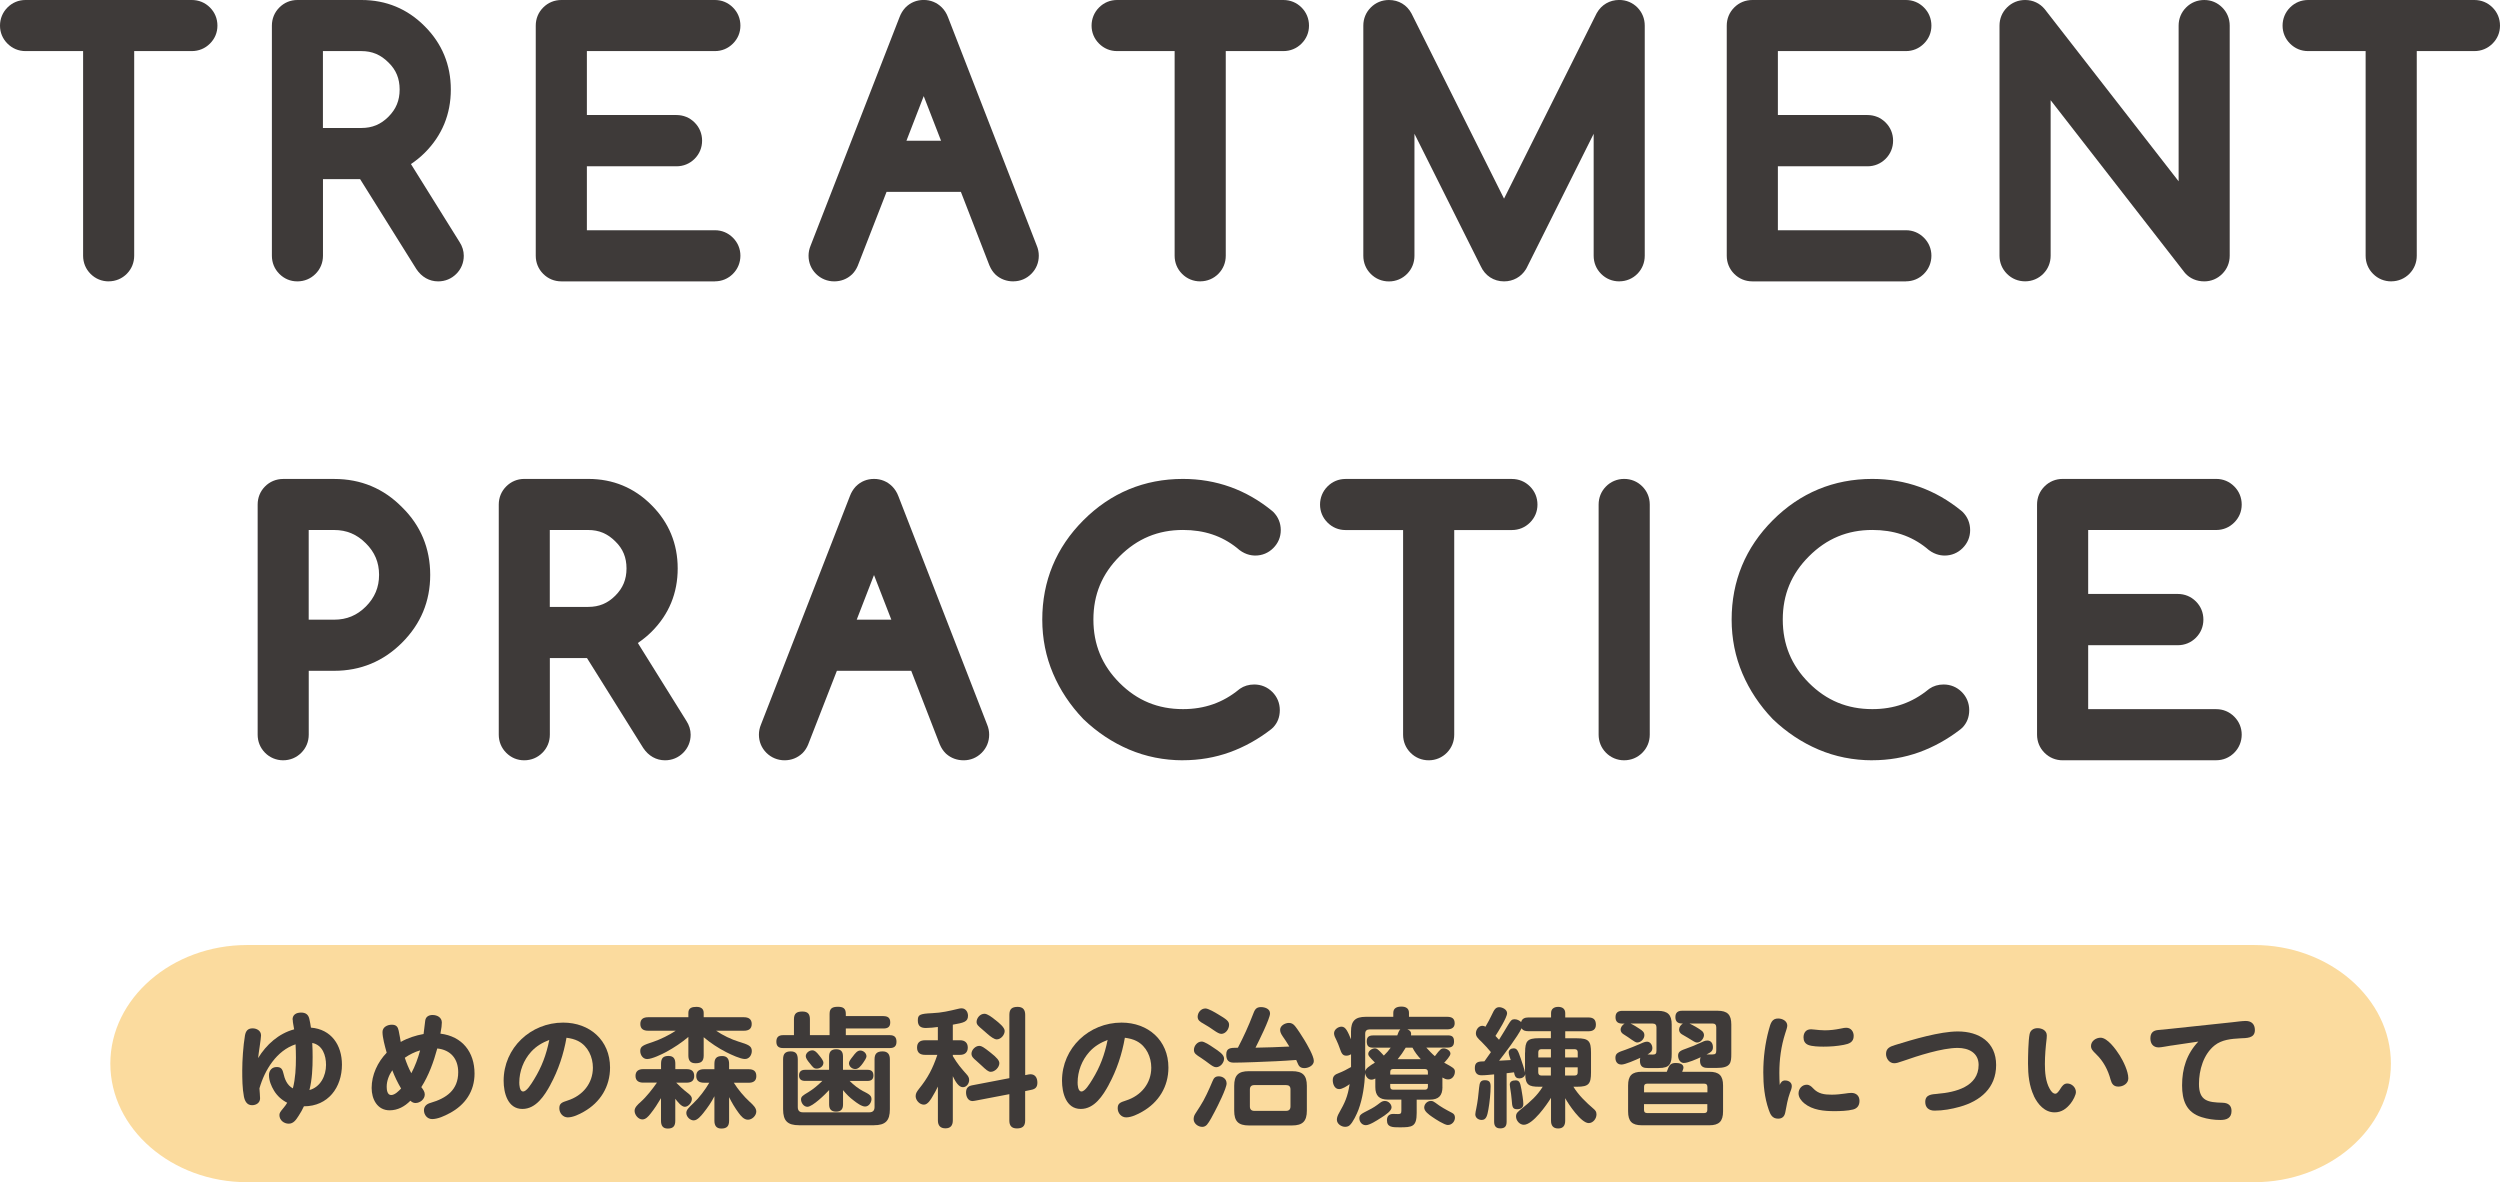 <svg xmlns="http://www.w3.org/2000/svg" id="_&#x30EC;&#x30A4;&#x30E4;&#x30FC;_2" viewBox="0 0 548.11 259.19"><g id="base"><path d="M524.19,233.19c0,14.3-13.5,26-30,26H54.19c-16.5,0-30-11.7-30-26s13.5-26,30-26h440c16.5,0,30,11.7,30,26Z" style="fill:#fbdb9e;"></path><path d="M64.14,223.54c0-1.04.76-1.54,1.88-1.54,1.01,0,1.57.45,1.79,1.34.17.64.25,1.32.36,1.96,4.48.36,6.8,3.84,6.8,8.12,0,4.98-3.02,9.13-8.34,9.13-.34.73-.7,1.4-1.15,2.07-.56.87-1.12,1.74-2.18,1.74s-2.04-.78-2.04-1.88c0-.42.14-.67.84-1.51.34-.39.62-.78.87-1.2-1.18-.59-2.18-1.48-2.88-2.63-.62-1.01-1.12-2.24-1.12-3.44,0-.98.64-1.76,1.68-1.76.84,0,1.23.31,1.46,1.29.31,1.37.81,2.69,2.1,3.39.56-2.18.67-4.51.67-6.75,0-.98-.03-1.93-.08-2.91-4.17,1.37-6.78,5.66-7.92,9.66.03.73.14,1.46.14,2.18,0,.98-.84,1.51-1.76,1.51-1.15,0-1.6-.95-1.79-1.93-.34-1.76-.36-3.89-.36-5.68,0-2.3.22-5.43.59-7.64.17-.98.59-1.6,1.68-1.6.92,0,1.85.53,1.85,1.54,0,.73-.53,3.78-.64,4.98,1.79-2.94,4.51-5.4,7.9-6.3-.08-.7-.31-1.4-.31-2.13ZM71.48,233.48c0-2.1-.76-4.37-3.02-4.82.06,1.04.08,2.07.08,3.11,0,2.41-.11,4.87-.7,7.22,2.44-.67,3.64-3.14,3.64-5.52Z" style="fill:#3e3a39;"></path><path d="M93.23,223.76c.11-.87.81-1.23,1.6-1.23,1.01,0,2.04.53,2.04,1.65,0,.56-.08,1.23-.31,2.44,4.79.59,7.48,4.03,7.48,8.76,0,3.89-2.07,6.89-5.46,8.68-1.09.59-2.58,1.29-3.84,1.29-1.06,0-1.79-.92-1.79-1.93,0-.9.64-1.4,1.43-1.62,3.5-1.01,6.08-2.83,6.08-6.72,0-2.94-1.65-4.9-4.59-5.21-.81,2.97-1.85,5.88-3.5,8.48.45.56.76,1.04.76,1.6,0,1.06-1.04,1.88-2.04,1.88-.45,0-.78-.2-1.12-.5-1.23,1.26-2.77,2.1-4.54,2.1-2.74,0-3.95-2.49-3.95-4.9,0-2.88,1.32-5.68,3.3-7.73-.42-1.51-.92-3.33-.92-4.54,0-1.06,1.06-1.6,2.04-1.6,1.04,0,1.34.53,1.51,1.32.17.81.31,1.65.45,2.46,1.54-.87,3.28-1.43,5.01-1.74.14-.98.22-1.96.36-2.94ZM86.01,234.65c-.73,1.06-1.23,2.3-1.23,3.61,0,.64.11,1.82.98,1.82.81,0,1.68-.9,2.18-1.43-.76-1.29-1.4-2.6-1.93-4ZM88.75,231.91c.39,1.18.84,2.3,1.43,3.39.84-1.57,1.46-3.28,1.93-5.01-1.2.34-2.32.9-3.36,1.62Z" style="fill:#3e3a39;"></path><path d="M120.67,237.84c-1.26,2.32-3.14,5.29-6.13,5.29-3.25,0-4.12-3.56-4.12-6.19,0-7.2,5.94-12.74,13.05-12.74,5.82,0,10.28,3.86,10.28,9.86,0,4.17-2.13,7.64-5.77,9.69-.98.56-2.35,1.23-3.5,1.23-1.06,0-1.85-.95-1.85-1.99s.48-1.29,1.82-1.71c3.33-1.06,5.54-3.78,5.54-7.2,0-2.32-1.06-4.68-3.16-5.8-.84-.45-1.74-.64-2.63-.76-.62,3.58-1.79,7.11-3.53,10.3ZM116.45,230.59c-1.65,1.82-2.6,4.28-2.6,6.75,0,.5.06,1.96.84,1.96s1.74-1.57,2.41-2.66c1.65-2.69,2.66-5.32,3.33-8.65-1.57.62-2.86,1.37-3.98,2.6Z" style="fill:#3e3a39;"></path><path d="M142.6,244.2c-.42.53-1.01,1.23-1.76,1.23-.9,0-1.71-1.01-1.71-1.88,0-.76.67-1.37,1.37-1.99,1.23-1.09,2.6-2.86,3.53-4.2h-3.02c-.98,0-1.68-.42-1.68-1.48s.7-1.48,1.68-1.48h3.92v-1.18c0-1.18.45-1.71,1.62-1.71s1.51.67,1.51,1.71v1.18h2.46c1.06,0,1.68.42,1.68,1.51s-.7,1.46-1.68,1.46h-2.27c.59.62,1.62,1.57,2.32,2.1.7.53,1.12.9,1.12,1.48,0,.78-.78,1.71-1.54,1.71s-1.6-1.12-2.1-1.76v4.82c0,1.15-.45,1.71-1.65,1.71-1.09,0-1.48-.67-1.48-1.71v-4.96c-.81,1.34-1.32,2.18-2.32,3.44ZM161.97,228.38c2.02.64,2.86.9,2.86,2.04,0,.84-.53,1.76-1.51,1.76s-2.94-.92-4.06-1.48c-1.76-.9-3.47-2.02-4.98-3.3v4c0,1.29-.56,1.71-1.79,1.71-1.15,0-1.57-.62-1.57-1.71v-4.06c-1.48,1.26-3.14,2.35-4.84,3.28-.98.53-3.14,1.57-4.2,1.57-.95,0-1.51-.92-1.51-1.76,0-1.06.64-1.29,2.91-2.04,1.43-.48,3.5-1.48,4.87-2.41h-6.05c-1.01,0-1.71-.39-1.71-1.48s.7-1.48,1.71-1.48h8.82v-.95c0-1.15.87-1.32,1.79-1.32.87,0,1.57.34,1.57,1.32v.95h8.82c.98,0,1.71.39,1.71,1.48s-.7,1.48-1.71,1.48h-6.1c1.48,1.01,3.28,1.88,4.98,2.41ZM164.38,241.57c.76.7,1.43,1.34,1.43,2.13,0,.9-.92,1.79-1.82,1.79s-1.54-.81-2.04-1.48c-.81-1.09-1.51-2.27-2.1-3.47v5.18c0,1.18-.5,1.71-1.71,1.71-1.09,0-1.51-.67-1.51-1.71v-5.38c-.67,1.34-1.48,2.49-2.44,3.7-.48.59-1.29,1.6-2.1,1.6s-1.62-.81-1.62-1.62c0-.64.45-1.12,1.57-2.16,1.26-1.18,2.63-3.02,3.47-4.48h-1.18c-.98,0-1.68-.39-1.68-1.48s.7-1.48,1.68-1.48h2.3v-1.18c0-1.2.48-1.71,1.71-1.71,1.09,0,1.51.67,1.51,1.71v1.18h4.26c1.06,0,1.71.39,1.71,1.51s-.73,1.46-1.71,1.46h-3.22c.92,1.48,2.21,3.02,3.5,4.2Z" style="fill:#3e3a39;"></path><path d="M193.7,222.78c.92,0,1.48.36,1.48,1.37s-.56,1.34-1.48,1.34h-8.26v1.46h9.63c.98,0,1.48.42,1.48,1.43s-.5,1.4-1.48,1.4h-23.38c-.95,0-1.48-.39-1.48-1.4s.53-1.43,1.48-1.43h2.38v-3.47c0-1.32.62-1.71,1.85-1.71s1.65.59,1.65,1.71v3.47h4.31v-4.68c0-1.26.7-1.54,1.85-1.54s1.71.39,1.71,1.54v.5h8.26ZM174.91,242.72c0,.76.36,1.15,1.12,1.15h14.56c.76,0,1.15-.39,1.15-1.15v-10.47c0-1.23.53-1.74,1.76-1.74,1.12,0,1.6.64,1.6,1.74v10.95c0,2.52-.98,3.5-3.5,3.5h-16.41c-2.52,0-3.5-.95-3.5-3.5v-10.98c0-1.18.48-1.71,1.68-1.71s1.51.67,1.54,1.71v10.5ZM189.33,239.27c1.23.64,1.74.92,1.74,1.71,0,.62-.5,1.62-1.4,1.62-.76,0-1.85-.81-2.46-1.29-.95-.7-1.6-1.37-2.38-2.3v3.14c0,1.04-.45,1.57-1.51,1.57s-1.54-.53-1.54-1.57v-3.16c-.78.87-3.64,3.67-4.76,3.67-.81,0-1.4-.87-1.4-1.62,0-.62.39-.87,1.62-1.6,1.06-.64,2.16-1.57,3.05-2.46h-3.78c-.84,0-1.32-.36-1.32-1.2s.48-1.23,1.32-1.23h5.26v-2.91c0-1.06.48-1.6,1.57-1.6s1.48.59,1.48,1.6v2.91h5.38c.84,0,1.29.36,1.29,1.26,0,.84-.5,1.18-1.29,1.18h-3.92c.92.92,1.9,1.68,3.05,2.3ZM178.1,230.28c.56,0,.95.42,1.51,1.12.36.45.92,1.12.92,1.6,0,.76-.73,1.29-1.46,1.29-.62,0-.81-.25-1.54-1.18-.48-.56-.87-1.12-.87-1.54,0-.7.73-1.29,1.43-1.29ZM189.97,231.6c0,.36-.48,1.06-.76,1.46-.5.7-1.01,1.32-1.71,1.32s-1.37-.56-1.37-1.29c0-.39.39-.9.9-1.54.42-.56.92-1.23,1.57-1.23s1.37.53,1.37,1.29Z" style="fill:#3e3a39;"></path><path d="M208.9,228.07h1.6c1.01,0,1.68.53,1.68,1.6s-.67,1.6-1.68,1.6h-1.6v.28c1.06,1.76,1.74,2.55,3.08,4.06.31.34.5.7.5,1.18,0,.76-.56,1.57-1.37,1.57-.92,0-1.62-1.18-2.21-2.41v9.69c0,1.09-.48,1.74-1.62,1.74s-1.65-.64-1.65-1.74v-7.42c-.34.76-.76,1.46-1.18,2.18-.36.64-1.04,1.79-1.88,1.79-.95,0-1.82-.95-1.82-1.88,0-.64.34-1.06.7-1.54,1.99-2.46,3.05-4.51,4.06-7.5h-2.69c-1.06,0-1.76-.45-1.76-1.6s.7-1.6,1.76-1.6h2.8v-2.91c-.78.11-1.85.22-2.63.22-1.12,0-1.76-.42-1.76-1.65s.36-1.48,3.14-1.6c2.1-.08,3.81-.5,5.82-.98.22-.06.45-.08.67-.08.81,0,1.37.76,1.37,1.62,0,1.37-.98,1.54-3.33,1.96v3.42ZM225.06,235.66c.25-.06.67-.14.84-.14,1.04,0,1.54.76,1.54,1.85,0,.95-.42,1.4-1.34,1.57l-1.34.28v6.44c0,1.26-.59,1.74-1.82,1.74-1.15,0-1.65-.62-1.65-1.74v-5.77l-7,1.34c-.34.06-.84.17-1.06.17-1.04,0-1.43-1.06-1.43-1.88,0-.92.42-1.4,1.32-1.57l8.18-1.57v-13.89c0-1.29.59-1.74,1.82-1.74,1.15,0,1.65.62,1.65,1.74v13.22l.31-.06ZM217.11,230.73c1.54,1.2,1.99,1.82,1.99,2.38,0,.87-.95,1.88-1.88,1.88-.56,0-1.09-.5-1.96-1.32-.36-.34-.76-.7-1.23-1.12-.64-.53-1.04-.92-1.04-1.54,0-.84.87-1.71,1.71-1.71.48,0,.92.25,2.41,1.43ZM218.23,223.62c.78.62,2.04,1.62,2.04,2.41,0,.87-.84,1.85-1.74,1.85-.56,0-1.37-.62-2.07-1.23-.42-.36-.81-.73-1.12-.98-.87-.73-1.23-1.04-1.23-1.62,0-.81.73-1.79,1.74-1.79.62,0,1.68.78,2.38,1.37Z" style="fill:#3e3a39;"></path><path d="M243.09,237.84c-1.26,2.32-3.14,5.29-6.13,5.29-3.25,0-4.12-3.56-4.12-6.19,0-7.2,5.94-12.74,13.05-12.74,5.82,0,10.28,3.86,10.28,9.86,0,4.17-2.13,7.64-5.77,9.69-.98.56-2.35,1.23-3.5,1.23-1.06,0-1.85-.95-1.85-1.99s.48-1.29,1.82-1.71c3.33-1.06,5.54-3.78,5.54-7.2,0-2.32-1.06-4.68-3.16-5.8-.84-.45-1.74-.64-2.63-.76-.62,3.58-1.79,7.11-3.53,10.3ZM238.86,230.59c-1.65,1.82-2.6,4.28-2.6,6.75,0,.5.06,1.96.84,1.96s1.74-1.57,2.41-2.66c1.65-2.69,2.66-5.32,3.33-8.65-1.57.62-2.86,1.37-3.98,2.6Z" style="fill:#3e3a39;"></path><path d="M268.93,237.51c0,1.09-1.99,5.04-2.6,6.19-.36.7-1.2,2.32-1.71,2.88-.28.31-.62.48-1.04.48-.9,0-1.88-.73-1.88-1.68,0-.36.08-.78.36-1.2.45-.67.76-1.2,1.06-1.65,1.01-1.54,1.99-3.75,2.72-5.49.28-.67.56-1.06,1.37-1.06.9,0,1.71.59,1.71,1.54ZM263.45,228.35c.59,0,1.79.78,2.6,1.34,1.23.81,2.32,1.51,2.32,2.41s-.81,1.88-1.74,1.88c-.45,0-.9-.31-1.54-.78-.48-.36-1.04-.78-1.76-1.26-1.09-.7-1.57-.98-1.57-1.76,0-.9.76-1.82,1.68-1.82ZM264.29,221.1c.62,0,2.1.87,2.69,1.23,1.88,1.12,2.49,1.54,2.49,2.35,0,.92-.73,1.99-1.71,1.99-.39,0-.95-.31-1.62-.78s-1.43-.98-2.24-1.43c-.81-.45-1.32-.78-1.32-1.54,0-.92.73-1.82,1.71-1.82ZM274.7,222.42c.39-1.04.67-1.62,1.76-1.62.84,0,1.99.36,1.99,1.4,0,1.12-2.55,6.24-3.19,7.5,2.46-.06,4.96-.11,7.42-.25-.5-.87-1.04-1.62-1.46-2.24-.42-.62-.56-1.01-.56-1.43,0-.92,1.09-1.51,1.93-1.51.53,0,.92.2,1.32.67.64.78,1.51,2.18,2.07,3.08.59.98,2.07,3.5,2.07,4.59,0,1.01-1.2,1.57-2.07,1.57-.95,0-1.26-.5-1.51-1.15-.08-.2-.17-.42-.28-.64-1.48.11-2.97.22-4.45.28-2.21.11-7.22.31-9.24.31-1.2,0-1.65-.59-1.65-1.76,0-1.46.87-1.51,2.55-1.51,1.23-2.35,2.35-4.79,3.3-7.28ZM286.52,243.5c0,2.32-.92,3.25-3.25,3.25h-9.46c-2.32,0-3.22-.92-3.22-3.25v-5.43c0-2.32.9-3.22,3.22-3.22h9.46c2.32,0,3.25.9,3.25,3.22v5.43ZM274.98,237.9c-.62,0-.95.34-.95.95v3.75c0,.62.34.95.95.95h7c.62,0,.95-.34.95-.95v-3.75c0-.67-.34-.95-.95-.95h-7Z" style="fill:#3e3a39;"></path><path d="M316.25,238.32c0,1.9-.84,2.77-2.77,2.77h-2.88v2.91c0,3.05-.98,3.16-3.72,3.16-1.6,0-2.8,0-2.8-1.57,0-.9.5-1.37,1.37-1.37.36,0,.73.03,1.09.03.59,0,.7-.2.7-.76v-2.41h-2.97c-1.88,0-2.74-.87-2.74-2.74v-1.88c-.28.14-.53.25-.87.25-.78,0-1.29-.78-1.37-1.48-.11,2.66-.53,5.57-1.46,8.09-.34.9-1.23,2.83-1.96,3.42-.25.22-.62.31-.95.31-.84,0-1.82-.64-1.82-1.57,0-.5.22-1.01.48-1.46,1.26-2.24,1.88-3.5,2.32-6.33-.56.42-1.6,1.09-2.3,1.09-1.01,0-1.4-1.12-1.4-1.96,0-.92.53-1.26,1.29-1.54.95-.36,1.85-.84,2.72-1.34v-2.8c-.34.2-.64.31-1.04.31-.81,0-1.06-.5-1.46-1.68-.14-.39-.45-1.23-.67-1.65-.31-.59-.56-1.12-.56-1.57,0-.81.87-1.46,1.65-1.46.92,0,1.37,1.12,2.07,2.77v-1.71c0-2.32.92-3.22,3.25-3.22h6.02v-.87c0-1.09.87-1.37,1.79-1.37s1.65.36,1.65,1.37v.87h8.37c1.01,0,1.65.34,1.65,1.43,0,1.01-.78,1.32-1.65,1.32h-8.71c.48.2.81.45.81,1.04,0,.11,0,.2-.03.28h8.04c.87,0,1.4.22,1.4,1.34,0,.98-.48,1.34-1.4,1.34h-4.68c.59.64,1.2,1.32,1.88,1.88,1.18-1.6,1.46-1.71,1.93-1.71.59,0,1.48.48,1.48,1.15,0,.53-.98,1.57-1.37,1.99,1.9,1.04,2.35,1.26,2.35,1.96,0,.87-.59,1.71-1.51,1.71-.48,0-.84-.2-1.23-.42v2.07ZM302.65,245.15c-.73.48-2.38,1.54-3.19,1.54-.92,0-1.43-.81-1.43-1.51,0-.76.42-.98,1.96-1.76,1.12-.56,1.65-.92,2.6-1.65.34-.25.62-.39,1.04-.39.81,0,1.46.73,1.46,1.4,0,.76-1.23,1.62-2.44,2.38ZM304.91,229.7h-3.86c-1.01,0-1.4-.39-1.4-1.4,0-.95.5-1.29,1.4-1.29h5.29c.2-.56.36-1.04.67-1.32h-6.72c-.64,0-.98.31-.98.95v8.23c.14-.64.95-1.18,2.13-1.9-1.26-1.32-1.46-1.51-1.46-1.9,0-.67.84-1.23,1.46-1.23.39,0,.64.22,1.2.78.25.25.5.53.76.81.56-.53,1.06-1.12,1.51-1.74ZM313.06,235.6v-.56c0-.45-.22-.67-.67-.67h-6.92c-.48,0-.67.22-.67.67v.56h8.26ZM304.8,238.24c0,.45.2.67.67.67h6.92c.45,0,.67-.22.67-.67v-.59h-8.26v.59ZM309.67,229.7h-1.48c-.53.9-1.09,1.71-1.76,2.52h5.07c-.76-.84-1.29-1.51-1.82-2.52ZM314.04,244.9c-.81-.56-1.79-1.26-1.79-2.07s.7-1.46,1.48-1.46c.39,0,.64.17.95.39,1.2.92,2.3,1.51,3.64,2.21.45.22.67.53.67,1.06,0,.81-.64,1.62-1.57,1.62-.73,0-2.72-1.29-3.39-1.76Z" style="fill:#3e3a39;"></path><path d="M333.06,236.42c-.84,0-.98-.64-1.12-1.32-.53.06-1.06.14-1.62.2v10.61c0,1.01-.39,1.48-1.4,1.48s-1.34-.59-1.34-1.48v-10.36c-.92.08-1.88.2-2.8.2-1.01,0-1.43-.64-1.43-1.6,0-1.32.76-1.46,2.1-1.46.48-.67.95-1.34,1.43-2.02-.59-.7-1.4-1.62-2.04-2.24-.87-.81-1.26-1.23-1.26-1.88,0-.78.59-1.65,1.43-1.65.25,0,.45.08.67.2.53-.9.95-1.68,1.4-2.63.5-1.09.84-1.65,1.6-1.65.7,0,1.74.5,1.74,1.32,0,.95-1.96,4.06-2.55,4.98.25.28.53.56.78.84.73-1.12,1.48-2.44,2.1-3.44.48-.78.73-1.06,1.29-1.06s1.06.25,1.46.62c.2-.78.84-1.01,1.6-1.01h4.96v-.95c0-.95.67-1.37,1.57-1.37s1.54.42,1.54,1.37v.95h5.07c1.12,0,1.65.48,1.65,1.6,0,1.04-.67,1.43-1.65,1.43h-5.07v1.54h2.6c2.55,0,3.05.62,3.05,3.14v4.34c0,2.52-.5,3.14-3.05,3.14h-.81c1.15,1.88,2.77,3.42,4.42,4.84.42.36.64.64.64,1.23,0,.92-.73,1.9-1.71,1.9-1.65,0-4.4-4.09-5.15-5.46v4.93c0,1.04-.42,1.71-1.54,1.71s-1.57-.67-1.57-1.71v-5.01c-.95,1.57-4,5.91-5.96,5.91-.92,0-1.71-.92-1.71-1.82,0-.73.36-1.01,1.34-1.79,1.82-1.48,3.28-2.74,4.51-4.73h-.78c-2.24,0-3.02-.39-3.05-2.77-.11.62-.73.95-1.32.95ZM326.81,238.21c0,1.43-.22,3.53-.48,4.98s-.48,2.35-1.48,2.35c-.7,0-1.4-.45-1.4-1.23,0-.34.14-.87.2-1.2.34-1.68.48-3.02.64-4.68.11-1.06.28-1.6,1.26-1.6s1.26.45,1.26,1.37ZM334.37,230.76c0-2.52.48-3.14,3.05-3.14h2.6v-1.54h-4.96c-.59,0-1.15-.11-1.46-.64-.92,1.88-3.58,5.38-4.93,7.11.87-.03,1.71-.08,2.55-.14-.14-.45-.45-1.2-.45-1.65,0-.59.53-.92,1.09-.92.78,0,.98.59,1.54,2.18.25.73.84,2.44.95,3.14v-4.4ZM332.24,236.86c.92,0,1.04.48,1.32,1.96.14.78.42,2.44.42,3.19,0,.39-.08.64-.34.87-.25.22-.59.31-1.01.31-1.01,0-1.09-.48-1.2-2.07-.06-.78-.17-1.6-.36-2.77-.03-.17-.06-.39-.06-.56,0-.73.62-.92,1.23-.92ZM340.03,230.03h-2.1c-.48,0-.67.25-.67.7v1.12h2.77v-1.82ZM337.25,234.01v1.09c0,.45.22.7.67.7h2.1v-1.79h-2.77ZM345.91,231.85v-1.12c0-.45-.2-.7-.67-.7h-2.1v1.82h2.77ZM343.13,235.8h2.1c.48,0,.67-.22.67-.7v-1.09h-2.77v1.79Z" style="fill:#3e3a39;"></path><path d="M355.46,233.39c-.9,0-1.29-.67-1.29-1.48,0-1.01.64-1.23,2.16-1.74.73-.25,2.32-.9,3.02-1.2.48-.22,1.23-.59,1.74-.59.73,0,1.18.73,1.18,1.4,0,.73-.5,1.06-1.06,1.4.36,0,.73.03,1.09.03.64,0,.87-.17.87-.84v-5.15c0-.53-.28-.81-.81-.81h-4.87c.53.22,1.48.81,2.02,1.18.62.42,1.01.7,1.01,1.37,0,.81-.76,1.6-1.6,1.6-.25,0-.64-.22-1.2-.62-.45-.31-1.01-.73-1.79-1.2-.36-.22-.62-.56-.62-.98,0-.56.39-1.06.87-1.34h-.48c-.95,0-1.51-.39-1.51-1.4s.56-1.4,1.51-1.4h7.76c2.18,0,3.05.84,3.05,3.02v6.38c0,1.12-.11,1.88-.5,2.38-.39.53-1.12.76-2.38.76h-2.38c-.78,0-1.71-.11-1.71-1.62,0-.22.03-.39.08-.62-1.06.48-3.3,1.48-4.14,1.48ZM366.29,233.36c.25-.2.59-.31,1.12-.31.64,0,1.68.14,1.68,1.01,0,.28-.2.67-.28.92h5.94c2.16,0,3.02.84,3.02,3.02v5.66c0,2.18-.87,3.05-3.02,3.05h-14.78c-2.18,0-3.02-.87-3.02-3.05v-5.66c0-2.18.84-3.02,3.02-3.02h5.46c.28-.7.45-1.32.87-1.62ZM374.33,238.26c0-.45-.22-.67-.67-.67h-12.54c-.45,0-.67.22-.67.67v1.23h13.89v-1.23ZM360.44,242.07v1.29c0,.45.22.67.67.67h12.54c.45,0,.67-.22.67-.67v-1.29h-13.89ZM369.23,233.06c-.9,0-1.32-.87-1.32-1.62,0-.92.67-1.15,1.93-1.6.98-.34,1.93-.73,2.88-1.18.64-.31,1.12-.53,1.6-.53.87,0,1.23.7,1.23,1.48,0,.84-.5,1.12-1.4,1.57h1.29c.67,0,.84-.22.84-.87v-5.1c0-.53-.28-.81-.81-.81h-5.07c.73.34,2.16,1.12,2.77,1.65.25.22.42.56.42.9,0,.62-.64,1.62-1.51,1.62-.28,0-.56-.14-.78-.28-.84-.53-1.71-1.04-2.58-1.54-.36-.22-.59-.59-.59-1.01,0-.56.36-1.04.84-1.34h-.17c-.92,0-1.48-.39-1.48-1.4s.56-1.4,1.48-1.4h7.76c2.16,0,3.02.84,3.02,3.02v6.38c0,2.02-.11,3.14-3.22,3.14h-1.9c-.7,0-1.74-.11-1.74-1.57,0-.31.03-.5.14-.78-.81.39-2.8,1.26-3.64,1.26Z" style="fill:#3e3a39;"></path><path d="M391.41,236.89c.76,0,1.43.45,1.43,1.23,0,.53-.25,1.04-.42,1.51-.5,1.37-.73,2.8-1.01,4.26-.17.87-.64,1.37-1.57,1.37-1.29,0-1.71-.92-2.07-1.99-.92-2.66-1.18-5.43-1.18-8.15,0-3.16.39-6.36,1.23-9.41.39-1.43.67-2.41,2.04-2.41.9,0,1.99.53,1.99,1.57,0,.34-.25,1.09-.45,1.68-.92,2.88-1.29,5.74-1.29,8.68,0,.87.03,1.74.08,2.63.22-.56.56-.98,1.2-.98ZM396.11,237.82c.59,0,1.01.36,1.4.78,1.12,1.23,2.49,1.4,4.09,1.4.98,0,1.99-.11,2.97-.25.42-.06.87-.14,1.32-.14,1.06,0,1.79.64,1.79,1.74,0,.98-.45,1.65-1.4,1.9-1.18.31-2.88.36-4.12.36-2.27,0-4.76-.22-6.58-1.71-.64-.53-1.26-1.29-1.26-2.18,0-1.01.76-1.9,1.79-1.9ZM397.01,225.66c.25,0,.48.03.73.06.78.08,1.57.17,2.35.17,1.15,0,2.27-.14,3.36-.36.84-.17,1.01-.2,1.34-.2,1.01,0,1.62.81,1.62,1.79,0,1.4-1.04,1.74-2.18,1.96-1.46.28-2.94.39-4.42.39-.92,0-2.55-.03-3.39-.39-.73-.31-1.01-.9-1.01-1.65,0-.95.5-1.76,1.6-1.76Z" style="fill:#3e3a39;"></path><path d="M424.84,239.8c3.84-.31,8.96-1.54,8.96-6.33,0-2.66-2.21-3.72-4.59-3.72-3.42,0-8.76,1.74-11.96,2.86-1.04.36-1.48.5-1.96.5-1.06,0-1.79-1.04-1.79-2.04,0-1.34,1.01-1.65,2.1-1.99,3.81-1.18,9.72-2.94,13.64-2.94,4.65,0,8.4,2.32,8.4,7.36s-3.47,7.9-7.98,9.16c-1.79.5-3.67.84-5.52.84-1.2,0-2.04-.62-2.04-1.9,0-1.6,1.32-1.68,2.74-1.79Z" style="fill:#3e3a39;"></path><path d="M445.92,240.28c-1.04-2.21-1.29-4.68-1.29-7.08,0-1.6.06-5.04.34-6.44.17-.9.87-1.34,1.76-1.34.95,0,2.02.5,2.02,1.6,0,.2,0,.42-.03.62-.22,1.88-.39,3.75-.39,5.63,0,1.76.14,3.86,1.06,5.46.25.45.67,1.06,1.23,1.06.39,0,.76-.53,1.15-1.15.34-.53.73-1.09,1.46-1.09,1.01,0,1.9.87,1.9,1.88,0,.64-.62,1.82-1.15,2.49-.92,1.15-1.99,1.96-3.53,1.96-2.16,0-3.67-1.76-4.54-3.58ZM460.54,227.51c1.51,0,3.36,2.55,4.2,3.89.81,1.29,1.88,3.5,1.88,5.01,0,1.15-1.12,1.82-2.18,1.82s-1.46-.62-1.71-1.54c-.56-2.1-1.57-4.03-3.14-5.54-.81-.78-1.15-1.18-1.15-1.82,0-1.09,1.09-1.82,2.1-1.82Z" style="fill:#3e3a39;"></path><path d="M476.08,229.22c-.92.14-2.24.42-2.8.42-1.2,0-1.82-.81-1.82-1.96s.53-1.74,1.65-1.85c.95-.08,1.9-.17,2.86-.28l13.47-1.43c.98-.11,2.16-.28,2.94-.28,1.26,0,1.99.73,1.99,1.99,0,1.88-1.88,1.74-3.22,1.82-1.96.11-4,.28-5.6,1.54-2.46,1.96-3.44,5.43-3.44,8.46,0,3.78,2.02,4.03,5.18,4.12,1.15.03,1.96.53,1.96,1.79,0,1.57-1.06,1.99-2.44,1.99s-2.8-.2-4.12-.62c-3.39-1.06-4.28-3.7-4.28-6.97,0-3.7,1.01-6.89,3.56-9.6l-5.88.87Z" style="fill:#3e3a39;"></path><path d="M5.58,7.7c-.57,0-1.06-.21-1.47-.62s-.62-.9-.62-1.47.21-1.09.62-1.5.9-.62,1.47-.62h36.47c.59,0,1.09.21,1.5.62s.62.91.62,1.5-.21,1.06-.62,1.47-.91.62-1.5.62h-16.13v48.36c0,.59-.2,1.09-.6,1.5-.4.41-.89.62-1.49.62s-1.09-.21-1.5-.62-.62-.91-.62-1.5V7.7H5.58Z" style="fill:#3e3a39;"></path><path d="M23.84,61.69c-1.53,0-2.91-.57-3.98-1.64-1.07-1.07-1.64-2.45-1.64-3.98V11.2H5.58c-1.51,0-2.87-.57-3.94-1.64-1.07-1.07-1.64-2.44-1.64-3.94S.57,2.71,1.64,1.64c1.07-1.07,2.44-1.64,3.94-1.64h36.47c1.53,0,2.91.57,3.98,1.64,1.07,1.07,1.64,2.45,1.64,3.98s-.57,2.87-1.64,3.94c-1.07,1.07-2.45,1.64-3.98,1.64h-12.63v44.86c0,1.51-.55,2.87-1.59,3.94-1.05,1.08-2.47,1.68-4,1.68ZM42.05,7h0,0Z" style="fill:#3e3a39;"></path><path d="M79.23,3.5c4.47,0,8.26,1.57,11.38,4.72,3.14,3.14,4.72,6.95,4.72,11.42s-1.56,8.26-4.68,11.38c-1.48,1.48-3.3,2.71-5.47,3.69l12.61,20.23c.25.36.38.74.38,1.13,0,.59-.21,1.09-.62,1.5s-.91.62-1.5.62c-.73,0-1.34-.38-1.85-1.13l-13.36-21.36c-.48.05-1.01.07-1.61.07h-11.93v20.3c0,.59-.21,1.09-.62,1.5s-.91.62-1.5.62-1.06-.21-1.47-.62-.62-.91-.62-1.5V5.62c0-.59.21-1.09.62-1.5s.9-.62,1.47-.62h14.05ZM67.3,7.7v23.86h11.93c3.28,0,6.08-1.16,8.41-3.49s3.49-5.14,3.49-8.44-1.16-6.15-3.49-8.41c-2.32-2.35-5.13-3.52-8.41-3.52h-11.93Z" style="fill:#3e3a39;"></path><path d="M96.05,61.69c-1.91,0-3.6-.95-4.76-2.69-.02-.03-.04-.06-.05-.08l-12.29-19.65h-8.14v16.8c0,1.53-.57,2.91-1.64,3.98-1.07,1.07-2.45,1.64-3.98,1.64s-2.87-.57-3.94-1.64c-1.07-1.07-1.64-2.45-1.64-3.98V5.62c0-1.53.57-2.91,1.64-3.98,1.07-1.07,2.44-1.64,3.94-1.64h14.05c5.41,0,10.08,1.93,13.87,5.75,3.8,3.8,5.73,8.47,5.73,13.88s-1.92,10.07-5.71,13.86c-.91.91-1.92,1.73-3.03,2.48l10.64,17.07c.61.92.94,1.97.94,3.03,0,1.53-.57,2.91-1.64,3.98-1.07,1.07-2.45,1.64-3.98,1.64ZM94.9,56.92s0,0,0,0c0,0,0,0,0,0ZM70.8,28.06h8.43c2.37,0,4.25-.78,5.93-2.46,1.68-1.68,2.46-3.58,2.46-5.97s-.77-4.29-2.42-5.9c-1.73-1.74-3.61-2.53-5.97-2.53h-8.43v16.86Z" style="fill:#3e3a39;"></path><path d="M156.75,3.5c.57,0,1.06.21,1.47.62s.62.91.62,1.5-.21,1.06-.62,1.47-.9.62-1.47.62h-31.58v21.02h23.14c.59,0,1.09.21,1.5.62s.62.91.62,1.5-.21,1.09-.62,1.5-.91.62-1.5.62h-23.14v21.02h31.58c.57,0,1.06.21,1.47.62s.62.9.62,1.47-.21,1.09-.62,1.5-.9.62-1.47.62h-33.67c-.59,0-1.09-.21-1.5-.62s-.62-.91-.62-1.5V5.62c0-.59.21-1.09.62-1.5s.91-.62,1.5-.62h33.67Z" style="fill:#3e3a39;"></path><path d="M156.75,61.69h-33.67c-1.53,0-2.91-.57-3.98-1.64-1.07-1.07-1.64-2.45-1.64-3.98V5.62c0-1.53.57-2.91,1.64-3.98,1.07-1.07,2.45-1.64,3.98-1.64h33.67c1.51,0,2.87.57,3.94,1.64,1.07,1.07,1.64,2.45,1.64,3.98s-.57,2.87-1.64,3.94c-1.07,1.07-2.44,1.64-3.94,1.64h-28.08v14.02h19.64c1.53,0,2.91.57,3.98,1.64,1.07,1.07,1.64,2.45,1.64,3.98s-.57,2.91-1.64,3.98c-1.07,1.07-2.45,1.64-3.98,1.64h-19.64v14.02h28.08c1.51,0,2.87.57,3.94,1.64,1.07,1.07,1.64,2.44,1.64,3.94s-.57,2.91-1.64,3.98c-1.07,1.07-2.44,1.64-3.94,1.64ZM156.75,7h0,0Z" style="fill:#3e3a39;"></path><path d="M191.98,38.57l-7.14,18.32c-.14.32-.3.57-.48.75-.39.36-.88.55-1.47.55s-1.09-.21-1.5-.62-.62-.91-.62-1.5c0-.3.07-.6.21-.92l19.52-50.14c.14-.36.32-.67.55-.92.39-.39.88-.58,1.47-.58s1.09.21,1.5.62c.23.23.41.52.55.89l19.48,50.14c.14.32.21.63.21.92,0,.59-.21,1.09-.62,1.5s-.9.62-1.47.62-1.08-.17-1.47-.51c-.21-.21-.38-.47-.51-.79l-7.11-18.32h-21.09ZM211.43,34.36l-8.92-22.97-8.89,22.97h17.81Z" style="fill:#3e3a39;"></path><path d="M222.16,61.69c-1.45,0-2.76-.48-3.79-1.39-.05-.05-.11-.1-.16-.15-.52-.52-.94-1.15-1.25-1.88-.02-.04-.03-.07-.05-.11l-6.24-16.09h-16.3l-6.27,16.09s-.03.07-.04.11c-.31.73-.72,1.35-1.22,1.85-.03.03-.05.05-.08.07-1.04.98-2.38,1.5-3.87,1.5s-2.91-.57-3.98-1.64c-1.07-1.07-1.64-2.45-1.64-3.98,0-.75.15-1.5.46-2.24L197.23,3.73c.28-.74.69-1.43,1.22-2.01.04-.04.08-.08.12-.12,1.05-1.05,2.42-1.61,3.94-1.61s2.91.57,3.98,1.64c.58.58,1.04,1.3,1.35,2.13l19.45,50.06c.31.73.46,1.49.46,2.24,0,1.53-.57,2.91-1.64,3.98-1.07,1.07-2.44,1.64-3.94,1.64ZM184.84,56.89h0,0ZM220.82,56.52s0,0,0,0c0,0,0,0,0,0ZM184.19,56.52s0,0,0,0c0,0,0,0,0,0ZM198.73,30.86h7.59l-3.8-9.79-3.79,9.79Z" style="fill:#3e3a39;"></path><path d="M244.9,7.7c-.57,0-1.06-.21-1.47-.62s-.62-.9-.62-1.47.21-1.09.62-1.5.9-.62,1.47-.62h36.47c.59,0,1.09.21,1.5.62s.62.91.62,1.5-.21,1.06-.62,1.47-.91.62-1.5.62h-16.13v48.36c0,.59-.2,1.09-.6,1.5-.4.41-.89.62-1.49.62s-1.09-.21-1.5-.62-.62-.91-.62-1.5V7.7h-16.13Z" style="fill:#3e3a39;"></path><path d="M263.15,61.69c-1.53,0-2.91-.57-3.98-1.64-1.07-1.07-1.64-2.45-1.64-3.98V11.2h-12.63c-1.51,0-2.87-.57-3.94-1.64-1.07-1.07-1.64-2.44-1.64-3.94s.57-2.91,1.64-3.98c1.07-1.07,2.44-1.64,3.94-1.64h36.47c1.53,0,2.91.57,3.98,1.64s1.64,2.45,1.64,3.98-.57,2.87-1.64,3.94-2.45,1.64-3.98,1.64h-12.63v44.86c0,1.51-.55,2.87-1.59,3.94-1.05,1.08-2.47,1.68-4,1.68ZM281.37,7h0,0Z" style="fill:#3e3a39;"></path><path d="M306.62,14.51v41.56c0,.59-.2,1.09-.6,1.5s-.89.62-1.49.62-1.09-.21-1.5-.62-.62-.91-.62-1.5V5.62c0-.59.21-1.09.62-1.5s.91-.62,1.5-.62c.84,0,1.46.36,1.85,1.09l23.38,46.79,23.38-46.79c.41-.73,1.04-1.09,1.88-1.09.59,0,1.09.21,1.49.62.4.41.6.91.6,1.5v50.45c0,.59-.2,1.09-.6,1.5-.4.41-.9.62-1.49.62s-1.09-.21-1.5-.62-.62-.91-.62-1.5V14.51l-21.33,42.69c-.41.66-1.01.99-1.81.99-.91,0-1.56-.44-1.95-1.33l-21.19-42.35Z" style="fill:#3e3a39;"></path><path d="M355.02,61.69c-1.53,0-2.91-.57-3.98-1.64s-1.64-2.45-1.64-3.98v-26.73l-14.7,29.42c-.05.1-.1.19-.16.28-1.04,1.68-2.79,2.65-4.79,2.65-2.26,0-4.16-1.24-5.11-3.33l-14.53-29.03v26.75c0,1.51-.55,2.87-1.59,3.94-1.05,1.08-2.47,1.68-4,1.68s-2.91-.57-3.98-1.64-1.64-2.45-1.64-3.98V5.62c0-1.53.57-2.91,1.64-3.98s2.45-1.64,3.98-1.64c2.14,0,3.94,1.08,4.94,2.95l20.29,40.6,20.25-40.53c.03-.05.05-.1.08-.15,1.03-1.83,2.83-2.88,4.93-2.88,1.53,0,2.94.59,4,1.67,1.04,1.08,1.59,2.44,1.59,3.95v50.45c0,1.51-.55,2.87-1.58,3.94-1.06,1.09-2.48,1.68-4,1.68Z" style="fill:#3e3a39;"></path><path d="M417.87,3.5c.57,0,1.06.21,1.47.62s.62.91.62,1.5-.21,1.06-.62,1.47-.9.62-1.47.62h-31.58v21.02h23.14c.59,0,1.09.21,1.5.62s.62.91.62,1.5-.21,1.09-.62,1.5-.91.62-1.5.62h-23.14v21.02h31.58c.57,0,1.06.21,1.47.62s.62.9.62,1.47-.21,1.09-.62,1.5-.9.62-1.47.62h-33.67c-.59,0-1.09-.21-1.5-.62s-.62-.91-.62-1.5V5.62c0-.59.21-1.09.62-1.5s.91-.62,1.5-.62h33.67Z" style="fill:#3e3a39;"></path><path d="M417.87,61.69h-33.67c-1.53,0-2.91-.57-3.98-1.64s-1.64-2.45-1.64-3.98V5.62c0-1.53.57-2.91,1.64-3.98s2.45-1.64,3.98-1.64h33.67c1.51,0,2.87.57,3.94,1.64s1.64,2.45,1.64,3.98-.57,2.87-1.64,3.94-2.44,1.64-3.94,1.64h-28.08v14.02h19.64c1.53,0,2.91.57,3.98,1.64s1.64,2.45,1.64,3.98-.57,2.91-1.64,3.98-2.45,1.64-3.98,1.64h-19.64v14.02h28.08c1.51,0,2.87.57,3.94,1.64s1.64,2.44,1.64,3.94-.57,2.91-1.64,3.98-2.44,1.64-3.94,1.64ZM417.87,7h0,0Z" style="fill:#3e3a39;"></path><path d="M446.09,56.07c0,.59-.2,1.09-.6,1.5s-.89.62-1.49.62-1.09-.21-1.5-.62-.62-.91-.62-1.5V5.62c0-.59.21-1.09.62-1.5s.91-.62,1.5-.62c.66,0,1.2.25,1.61.75l35.55,45.7V5.62c0-.59.21-1.09.62-1.5s.91-.62,1.5-.62,1.06.21,1.47.62.62.91.62,1.5v50.45c0,.59-.21,1.09-.62,1.5s-.9.62-1.47.62c-.68,0-1.21-.21-1.57-.62l-35.62-45.8v44.3Z" style="fill:#3e3a39;"></path><path d="M483.28,61.69c-1.68,0-3.16-.64-4.19-1.79-.05-.06-.1-.12-.15-.18l-29.35-37.75v34.09c0,1.51-.55,2.87-1.59,3.94-1.05,1.08-2.47,1.68-4,1.68s-2.91-.57-3.98-1.64-1.64-2.45-1.64-3.98V5.62c0-1.53.57-2.91,1.64-3.98s2.45-1.64,3.98-1.64c1.71,0,3.24.72,4.31,2.03l29.34,37.72V5.62c0-1.53.57-2.91,1.64-3.98s2.45-1.64,3.98-1.64,2.87.57,3.94,1.64,1.64,2.45,1.64,3.98v50.45c0,1.53-.57,2.91-1.64,3.98s-2.44,1.64-3.94,1.64Z" style="fill:#3e3a39;"></path><path d="M506.02,7.7c-.57,0-1.06-.21-1.47-.62s-.62-.9-.62-1.47.21-1.09.62-1.5.9-.62,1.47-.62h36.47c.59,0,1.09.21,1.5.62s.62.91.62,1.5-.21,1.06-.62,1.47-.91.62-1.5.62h-16.13v48.36c0,.59-.2,1.09-.6,1.5s-.89.62-1.49.62-1.09-.21-1.5-.62-.62-.91-.62-1.5V7.7h-16.13Z" style="fill:#3e3a39;"></path><path d="M524.27,61.69c-1.53,0-2.91-.57-3.98-1.64s-1.64-2.45-1.64-3.98V11.2h-12.63c-1.51,0-2.87-.57-3.94-1.64s-1.64-2.44-1.64-3.94.57-2.91,1.64-3.98,2.44-1.64,3.94-1.64h36.47c1.53,0,2.91.57,3.98,1.64s1.64,2.45,1.64,3.98-.57,2.87-1.64,3.94-2.45,1.64-3.98,1.64h-12.63v44.86c0,1.51-.55,2.87-1.59,3.94-1.05,1.08-2.47,1.68-4,1.68ZM542.49,7h0,0Z" style="fill:#3e3a39;"></path><path d="M73.29,108.5c4.88,0,9,1.72,12.37,5.16,3.44,3.37,5.16,7.5,5.16,12.37s-1.72,8.97-5.16,12.41-7.54,5.13-12.37,5.13h-9.09v17.5c0,.59-.21,1.09-.62,1.5s-.91.62-1.5.62-1.09-.21-1.49-.62c-.4-.41-.6-.91-.6-1.5v-50.45c0-.59.2-1.09.6-1.5.4-.41.89-.62,1.49-.62h11.21ZM64.19,112.7v26.66h9.09c3.67,0,6.8-1.3,9.4-3.9s3.93-5.76,3.93-9.43-1.31-6.8-3.93-9.4c-2.6-2.62-5.73-3.93-9.4-3.93h-9.09Z" style="fill:#3e3a39;"></path><path d="M62.08,166.69c-1.53,0-2.95-.6-4-1.68-1.04-1.07-1.59-2.43-1.59-3.94v-50.45c0-1.51.55-2.88,1.59-3.94,1.05-1.08,2.47-1.67,4-1.67h11.21c5.83,0,10.83,2.09,14.87,6.21,4.07,3.99,6.16,9,6.16,14.82s-2.08,10.78-6.19,14.88c-4.08,4.08-9.08,6.15-14.85,6.15h-5.59v14c0,1.53-.57,2.91-1.64,3.98-1.07,1.07-2.45,1.64-3.98,1.64ZM67.69,135.86h5.59c2.73,0,4.99-.94,6.92-2.87,1.96-1.96,2.91-4.23,2.91-6.96s-.95-4.98-2.9-6.91c-1.95-1.97-4.21-2.92-6.94-2.92h-5.59v19.66Z" style="fill:#3e3a39;"></path><path d="M128.97,108.5c4.47,0,8.26,1.57,11.38,4.72,3.14,3.14,4.72,6.95,4.72,11.42s-1.56,8.26-4.68,11.38c-1.48,1.48-3.3,2.71-5.47,3.69l12.61,20.23c.25.37.38.74.38,1.13,0,.59-.21,1.09-.62,1.5s-.91.62-1.5.62c-.73,0-1.34-.38-1.85-1.13l-13.36-21.36c-.48.05-1.01.07-1.61.07h-11.93v20.3c0,.59-.21,1.09-.62,1.5s-.91.62-1.5.62-1.06-.21-1.47-.62-.62-.91-.62-1.5v-50.45c0-.59.21-1.09.62-1.5s.9-.62,1.47-.62h14.05ZM117.04,112.7v23.86h11.93c3.28,0,6.08-1.16,8.41-3.49s3.49-5.14,3.49-8.44-1.16-6.15-3.49-8.41c-2.32-2.35-5.13-3.52-8.41-3.52h-11.93Z" style="fill:#3e3a39;"></path><path d="M145.79,166.69c-1.91,0-3.6-.95-4.76-2.69-.02-.03-.04-.06-.05-.08l-12.29-19.65h-8.14v16.8c0,1.53-.57,2.91-1.64,3.98-1.07,1.07-2.45,1.64-3.98,1.64s-2.87-.57-3.94-1.64c-1.07-1.07-1.64-2.45-1.64-3.98v-50.45c0-1.53.57-2.91,1.64-3.98,1.07-1.07,2.44-1.64,3.94-1.64h14.05c5.41,0,10.08,1.93,13.87,5.75,3.8,3.8,5.73,8.47,5.73,13.88s-1.92,10.07-5.71,13.86c-.91.91-1.92,1.73-3.03,2.48l10.64,17.07c.61.93.94,1.97.94,3.03,0,1.53-.57,2.91-1.64,3.98-1.07,1.07-2.45,1.64-3.98,1.64ZM144.64,161.92h0,0ZM120.54,133.06h8.43c2.37,0,4.25-.78,5.93-2.46,1.68-1.68,2.46-3.58,2.46-5.97s-.77-4.29-2.42-5.9c-1.73-1.74-3.61-2.53-5.97-2.53h-8.43v16.86Z" style="fill:#3e3a39;"></path><path d="M181.09,143.57l-7.14,18.32c-.14.32-.3.57-.48.75-.39.37-.88.55-1.47.55s-1.09-.21-1.5-.62-.62-.91-.62-1.5c0-.3.07-.6.21-.92l19.52-50.14c.14-.36.32-.67.55-.92.39-.39.88-.58,1.47-.58s1.09.21,1.5.62c.23.23.41.52.55.89l19.48,50.14c.14.32.21.63.21.92,0,.59-.21,1.09-.62,1.5s-.9.62-1.47.62-1.08-.17-1.47-.51c-.21-.21-.38-.47-.51-.79l-7.11-18.32h-21.09ZM200.53,139.36l-8.92-22.97-8.89,22.97h17.81Z" style="fill:#3e3a39;"></path><path d="M211.27,166.69c-1.45,0-2.76-.48-3.79-1.39-.05-.05-.11-.1-.16-.15-.52-.52-.94-1.15-1.25-1.88-.02-.04-.03-.07-.05-.11l-6.24-16.09h-16.3l-6.27,16.09s-.03.07-.04.11c-.31.73-.72,1.35-1.22,1.85-1.11,1.05-2.45,1.57-3.94,1.57s-2.91-.57-3.98-1.64c-1.07-1.07-1.64-2.45-1.64-3.98,0-.75.15-1.5.46-2.24l19.5-50.1c.28-.74.69-1.43,1.22-2.01.04-.04.08-.08.12-.12,1.05-1.05,2.41-1.6,3.94-1.6s2.91.57,3.98,1.64c.58.59,1.04,1.3,1.35,2.13l19.45,50.06c.31.73.46,1.49.46,2.24,0,1.53-.57,2.91-1.64,3.98-1.07,1.07-2.44,1.64-3.94,1.64ZM173.94,161.89h0,0ZM209.93,161.52s0,0,0,0c0,0,0,0,0,0ZM173.3,161.52s0,0,0,0c0,0,0,0,0,0ZM187.83,135.86h7.59l-3.8-9.79-3.79,9.79Z" style="fill:#3e3a39;"></path><path d="M274.97,153.58c.59,0,1.09.21,1.5.62s.62.91.62,1.5-.17,1.04-.51,1.4c-2.55,1.98-5.26,3.49-8.14,4.53s-5.9,1.55-9.09,1.55c-3.71,0-7.2-.69-10.46-2.08-3.26-1.39-6.22-3.36-8.89-5.91-2.55-2.67-4.52-5.63-5.91-8.89-1.39-3.26-2.08-6.74-2.08-10.46,0-7.54,2.67-13.98,8-19.31s11.8-8.03,19.35-8.03c6.49,0,12.27,2.07,17.33,6.22.41.41.62.91.62,1.5s-.21,1.06-.62,1.47-.9.62-1.47.62-1.17-.27-1.74-.82c-3.94-3.19-8.65-4.79-14.12-4.79-6.38,0-11.84,2.27-16.37,6.8s-6.77,9.96-6.77,16.34,2.26,11.86,6.77,16.37,9.97,6.77,16.37,6.77c5.51,0,10.34-1.7,14.49-5.09.3-.21.67-.31,1.13-.31Z" style="fill:#3e3a39;"></path><path d="M259.35,166.69c-4.17,0-8.15-.8-11.83-2.37-3.63-1.55-6.97-3.77-9.93-6.6-.04-.04-.07-.07-.11-.11-2.83-2.96-5.06-6.3-6.6-9.93-1.57-3.68-2.37-7.66-2.37-11.83,0-8.47,3.04-15.8,9.02-21.79,6.01-6.01,13.35-9.06,21.82-9.06,7.29,0,13.87,2.36,19.55,7.01.09.07.17.15.26.23,1.07,1.07,1.64,2.45,1.64,3.98s-.57,2.87-1.64,3.94-2.44,1.64-3.94,1.64c-1.02,0-2.54-.29-4.04-1.68-3.31-2.64-7.18-3.93-11.82-3.93-5.46,0-10.01,1.89-13.9,5.78-3.86,3.86-5.74,8.4-5.74,13.86s1.88,10.03,5.74,13.9c3.86,3.86,8.41,5.74,13.9,5.74,4.72,0,8.74-1.41,12.27-4.3.07-.06.15-.12.22-.17.88-.61,1.96-.93,3.12-.93,1.53,0,2.91.57,3.98,1.64s1.64,2.45,1.64,3.98-.5,2.78-1.46,3.8c-.13.13-.26.26-.41.37-2.83,2.2-5.89,3.9-9.09,5.06-3.24,1.17-6.7,1.76-10.28,1.76Z" style="fill:#3e3a39;"></path><path d="M294.98,112.7c-.57,0-1.06-.21-1.47-.62s-.62-.9-.62-1.47.21-1.09.62-1.5.9-.62,1.47-.62h36.47c.59,0,1.09.21,1.5.62s.62.91.62,1.5-.21,1.06-.62,1.47-.91.62-1.5.62h-16.13v48.36c0,.59-.2,1.09-.6,1.5s-.89.62-1.49.62-1.09-.21-1.5-.62-.62-.91-.62-1.5v-48.36h-16.13Z" style="fill:#3e3a39;"></path><path d="M313.24,166.69c-1.53,0-2.91-.57-3.98-1.64s-1.64-2.45-1.64-3.98v-44.86h-12.63c-1.51,0-2.87-.57-3.94-1.64s-1.64-2.44-1.64-3.94.57-2.91,1.64-3.98,2.44-1.64,3.94-1.64h36.47c1.53,0,2.91.57,3.98,1.64s1.64,2.45,1.64,3.98-.57,2.87-1.64,3.94-2.45,1.64-3.98,1.64h-12.63v44.86c0,1.51-.55,2.87-1.59,3.94-1.05,1.08-2.47,1.68-4,1.68ZM331.45,112h0,0Z" style="fill:#3e3a39;"></path><path d="M354,110.62c0-.59.2-1.09.6-1.5s.89-.62,1.49-.62,1.09.21,1.5.62.62.91.62,1.5v50.45c0,.59-.21,1.09-.62,1.5s-.91.62-1.5.62-1.09-.21-1.49-.62-.6-.91-.6-1.5v-50.45Z" style="fill:#3e3a39;"></path><path d="M356.08,166.69c-1.53,0-2.95-.6-4-1.68-1.04-1.07-1.59-2.43-1.59-3.94v-50.45c0-1.51.55-2.87,1.59-3.94,1.05-1.08,2.47-1.68,4-1.68s2.91.57,3.98,1.64,1.64,2.45,1.64,3.98v50.45c0,1.53-.57,2.91-1.64,3.98s-2.45,1.64-3.98,1.64Z" style="fill:#3e3a39;"></path><path d="M426.11,153.58c.59,0,1.09.21,1.5.62s.62.91.62,1.5-.17,1.04-.51,1.4c-2.55,1.98-5.26,3.49-8.13,4.53s-5.9,1.55-9.09,1.55c-3.71,0-7.2-.69-10.46-2.08-3.26-1.39-6.22-3.36-8.89-5.91-2.55-2.67-4.52-5.63-5.91-8.89-1.39-3.26-2.08-6.74-2.08-10.46,0-7.54,2.67-13.98,8-19.31s11.8-8.03,19.35-8.03c6.49,0,12.27,2.07,17.33,6.22.41.41.62.91.62,1.5s-.21,1.06-.62,1.47-.9.62-1.47.62-1.17-.27-1.74-.82c-3.94-3.19-8.65-4.79-14.12-4.79-6.38,0-11.84,2.27-16.37,6.8s-6.77,9.96-6.77,16.34,2.26,11.86,6.77,16.37,9.97,6.77,16.37,6.77c5.51,0,10.34-1.7,14.49-5.09.3-.21.67-.31,1.13-.31Z" style="fill:#3e3a39;"></path><path d="M410.49,166.69c-4.17,0-8.16-.8-11.83-2.37-3.63-1.55-6.97-3.77-9.93-6.6-.04-.04-.07-.07-.11-.11-2.83-2.96-5.05-6.3-6.6-9.93-1.57-3.68-2.37-7.66-2.37-11.83,0-8.47,3.04-15.8,9.02-21.79,6.01-6.01,13.35-9.06,21.82-9.06,7.29,0,13.87,2.36,19.55,7.01.09.07.17.15.26.23,1.07,1.07,1.64,2.45,1.64,3.98s-.57,2.87-1.64,3.94-2.44,1.64-3.94,1.64c-1.02,0-2.54-.29-4.04-1.68-3.31-2.64-7.18-3.93-11.82-3.93-5.46,0-10.01,1.89-13.9,5.78-3.86,3.86-5.74,8.4-5.74,13.86s1.88,10.03,5.74,13.9c3.86,3.86,8.41,5.74,13.9,5.74,4.72,0,8.74-1.41,12.28-4.3.07-.06.15-.12.22-.17.88-.61,1.96-.93,3.12-.93,1.53,0,2.91.57,3.98,1.64s1.64,2.45,1.64,3.98-.5,2.78-1.46,3.8c-.13.13-.26.26-.41.37-2.83,2.2-5.89,3.9-9.09,5.06-3.24,1.17-6.7,1.76-10.28,1.76Z" style="fill:#3e3a39;"></path><path d="M485.9,108.5c.57,0,1.06.21,1.47.62s.62.91.62,1.5-.21,1.06-.62,1.47-.9.62-1.47.62h-31.58v21.02h23.14c.59,0,1.09.21,1.5.62s.62.91.62,1.5-.21,1.09-.62,1.5-.91.62-1.5.62h-23.14v21.02h31.58c.57,0,1.06.21,1.47.62s.62.9.62,1.47-.21,1.09-.62,1.5-.9.62-1.47.62h-33.67c-.59,0-1.09-.21-1.5-.62s-.62-.91-.62-1.5v-50.45c0-.59.21-1.09.62-1.5s.91-.62,1.5-.62h33.67Z" style="fill:#3e3a39;"></path><path d="M485.9,166.69h-33.67c-1.53,0-2.91-.57-3.98-1.64s-1.64-2.45-1.64-3.98v-50.45c0-1.53.57-2.91,1.64-3.98s2.45-1.64,3.98-1.64h33.67c1.51,0,2.87.57,3.94,1.64s1.64,2.45,1.64,3.98-.57,2.87-1.64,3.94-2.44,1.64-3.94,1.64h-28.08v14.02h19.64c1.53,0,2.91.57,3.98,1.64s1.64,2.45,1.64,3.98-.57,2.91-1.64,3.98-2.45,1.64-3.98,1.64h-19.64v14.02h28.08c1.51,0,2.87.57,3.94,1.64s1.64,2.44,1.64,3.94-.57,2.91-1.64,3.98-2.44,1.64-3.94,1.64ZM485.9,112h0,0Z" style="fill:#3e3a39;"></path></g></svg>